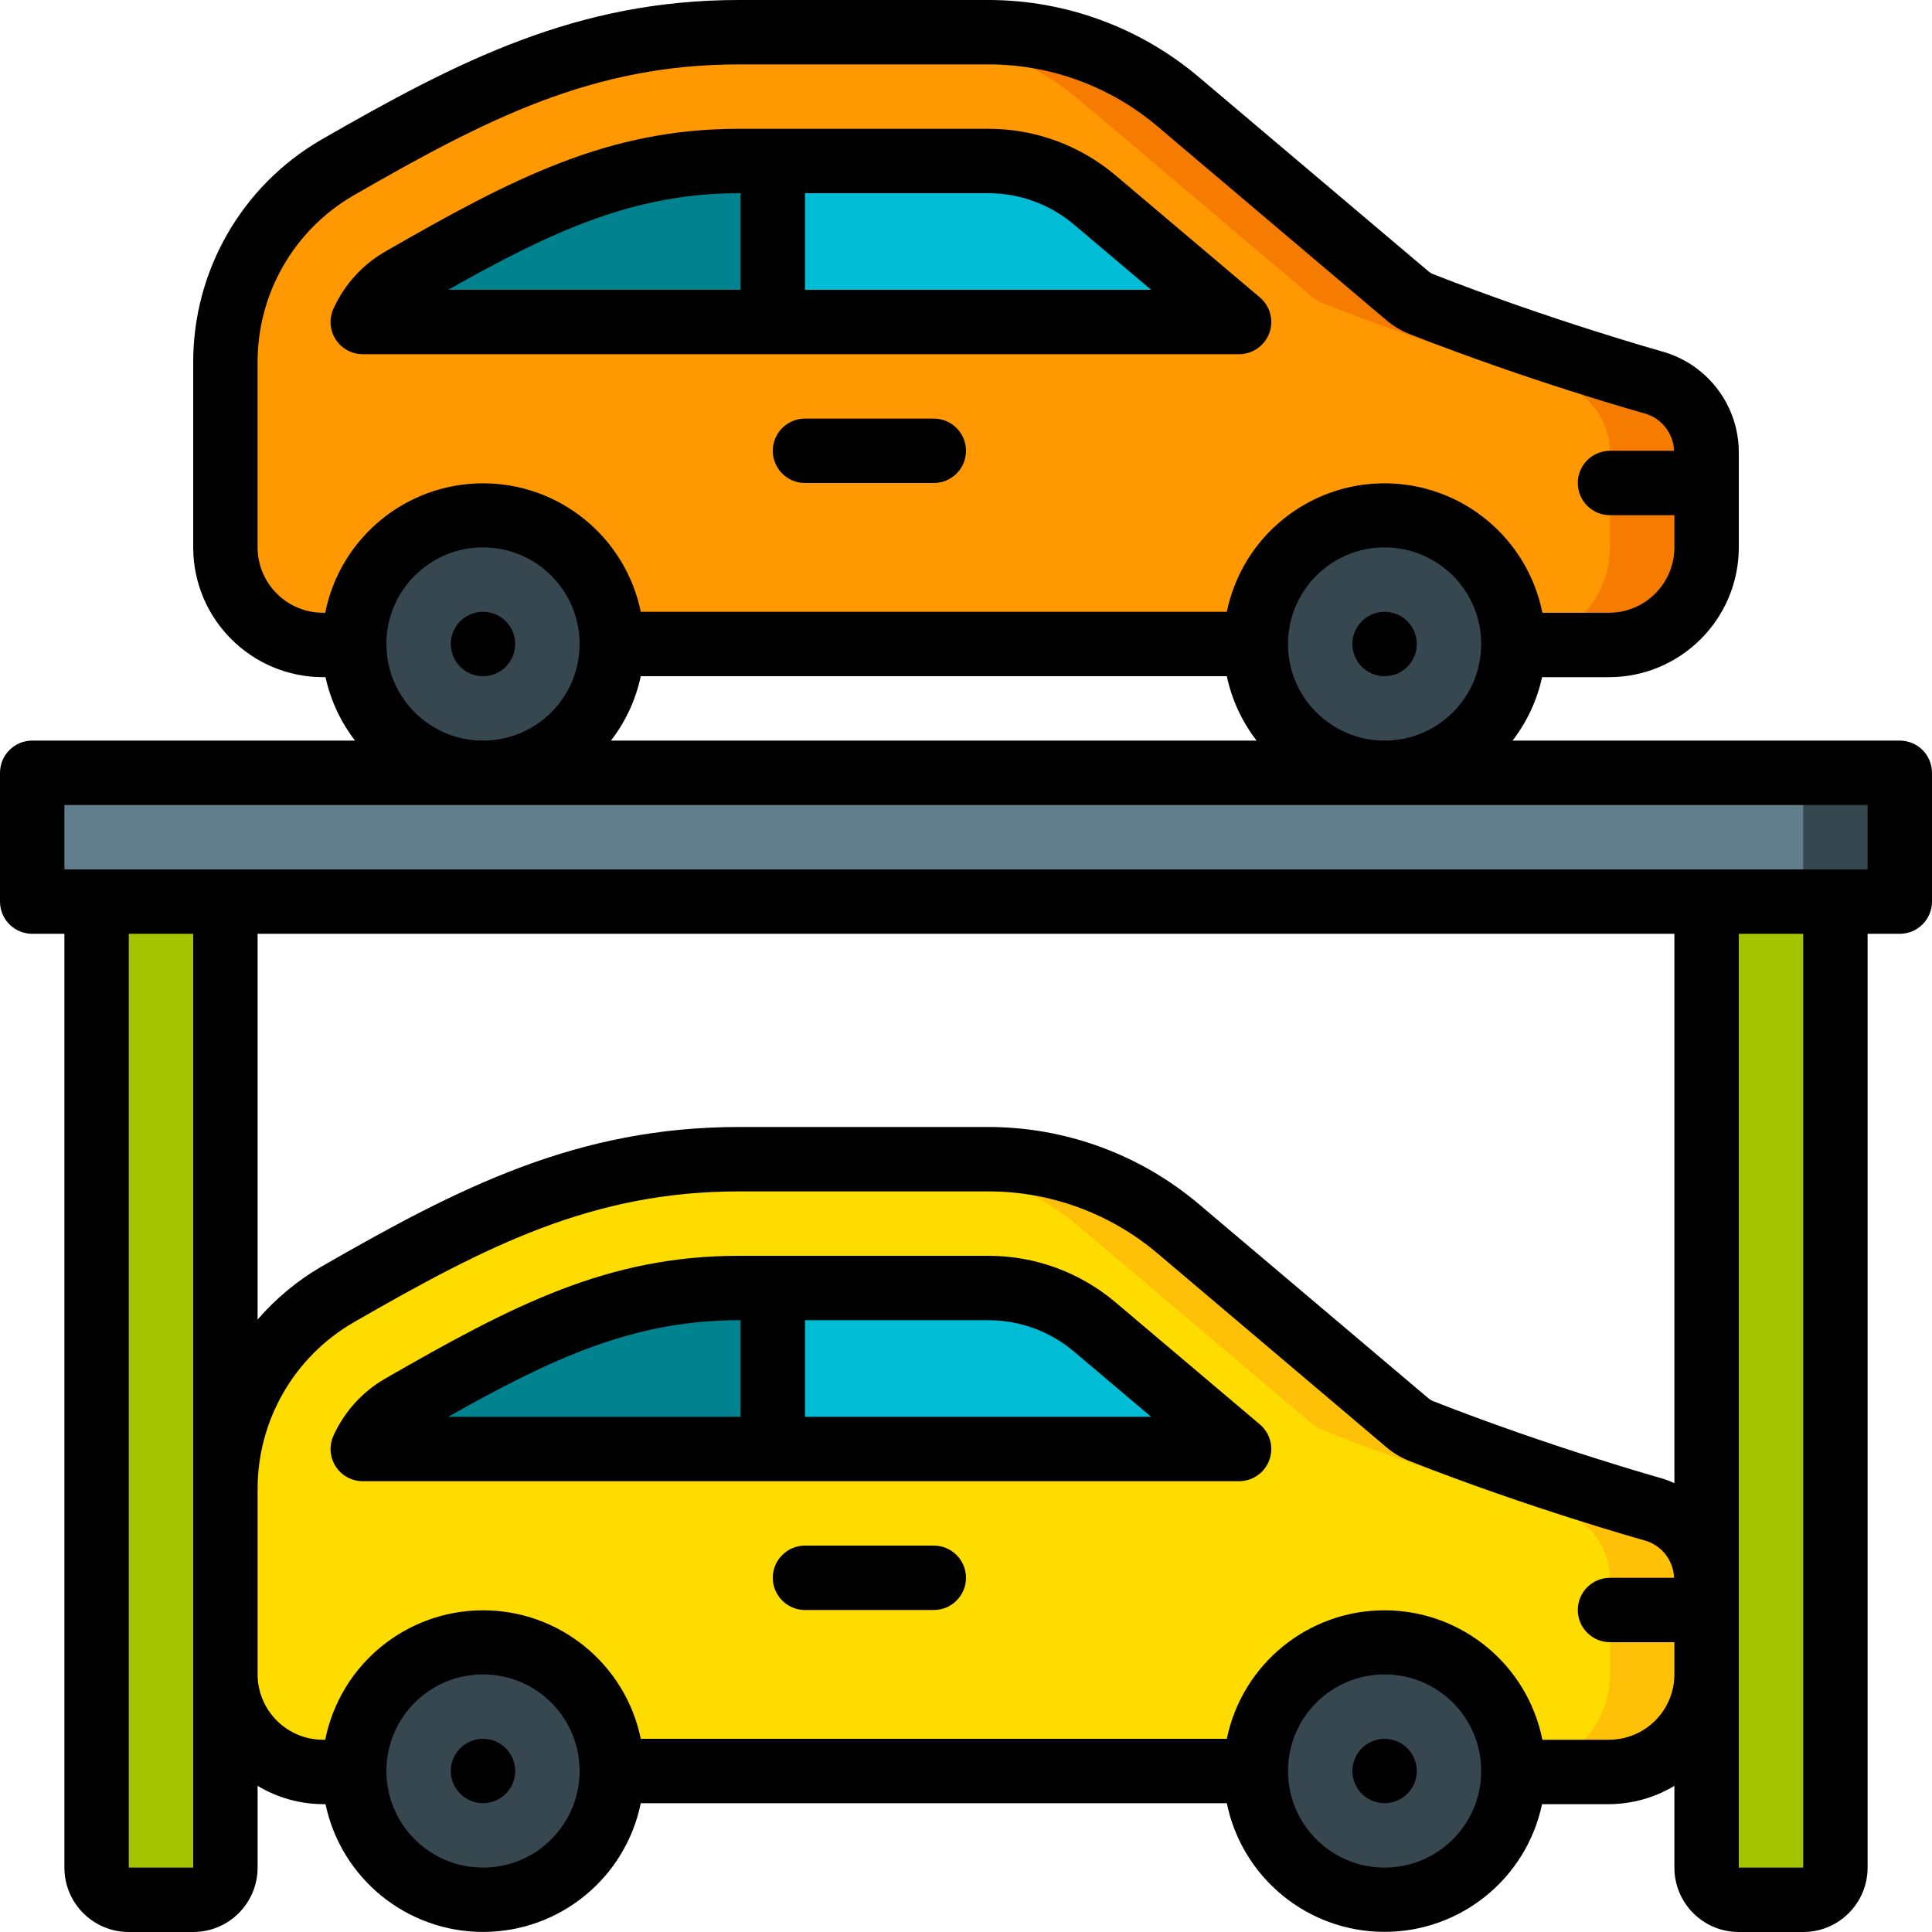 <svg height="512" viewBox="0 0 60 60" width="512" xmlns="http://www.w3.org/2000/svg"><g id="Page-1" fill="none" fill-rule="evenodd"><g id="023---Multistory" fill-rule="nonzero"><g id="Colour" transform="translate(1 1)"><path id="Rectangle-path" d="m0 23h58v4h-58z" fill="#607d8b"/><g fill="#37474f"><path id="Rectangle-path" d="m55 23h3v4h-3z"/><path id="Shape" d="m18 54c.008 2.209-1.776 4.007-3.985 4.015s-4.007-1.776-4.015-3.985v-.03c0-2.209 1.791-4 4-4s4 1.791 4 4z"/><path id="Shape" d="m46 54v.03c-.008 2.214-1.808 4.004-4.022 4s-4.008-1.8-4.008-4.015 1.793-4.011 4.008-4.015 4.014 1.786 4.022 4z"/></g><path id="Shape" d="m52 48.06v2.94c-.006 1.671-1.359 3.024-3.03 3.03h-2.97v-.03c0-2.209-1.791-4-4-4s-4 1.791-4 4h-20c0-2.209-1.791-4-4-4s-4 1.791-4 4v.03h-.97c-1.673-.002-3.028-1.357-3.03-3.03v-5.75c-.006-2.489 1.317-4.792 3.47-6.04 4.21-2.42 7.67-4.21 12.48-4.21h7.75c2.157.002 4.243.767 5.89 2.16l7.11 6.02c.131.111.28.199.44.26 3.71 1.46 7.25 2.45 7.25 2.45.957.288 1.612 1.17 1.61 2.17z" fill="#ffdc00"/><path id="Shape" d="m50.39 45.89s-3.54-.99-7.25-2.45c-.16-.061-.309-.149-.44-.26l-7.11-6.02c-1.647-1.393-3.733-2.158-5.89-2.16h-3c2.157.002 4.243.767 5.89 2.16l7.11 6.02c.131.111.28.199.44.26 3.71 1.46 7.25 2.45 7.25 2.45.957.288 1.612 1.17 1.61 2.17v2.94c-.006 1.659-1.342 3.006-3 3.027h2.97c1.67-.006 3.022-1.357 3.03-3.027v-2.94c.002-1-.653-1.882-1.61-2.17z" fill="#fec108"/><path id="Shape" d="m37.48 44h-14.48v-5l6.7 0c1.209-0 2.378.428 3.3 1.21z" fill="#00bcd4"/><path id="Shape" d="m23 39v5h-12.73c.25-.553.666-1.014 1.19-1.32 3.86-2.22 6.68-3.68 10.49-3.68z" fill="#00838f"/><path id="Shape" d="m2 27h4v30c0 .552-.448 1-1 1h-2c-.552 0-1-.448-1-1z" fill="#a4c400"/><path id="Shape" d="m52 27h4v30c0 .552-.448 1-1 1h-2c-.552 0-1-.448-1-1z" fill="#a4c400"/><path id="Shape" d="m18 19c.005 1.429-.752 2.752-1.987 3.472s-2.76.725-4 .015c-1.24-.71-2.008-2.028-2.013-3.457v-.03c0-2.209 1.791-4 4-4s4 1.791 4 4z" fill="#37474f"/><path id="Shape" d="m46 19v.03c-.008 2.214-1.808 4.004-4.022 4s-4.008-1.8-4.008-4.015 1.793-4.011 4.008-4.015 4.014 1.786 4.022 4z" fill="#37474f"/><path id="Shape" d="m52 13.06v2.94c-.006 1.671-1.359 3.024-3.03 3.03h-2.97v-.03c0-2.209-1.791-4-4-4s-4 1.791-4 4h-20c0-2.209-1.791-4-4-4s-4 1.791-4 4v.03h-.97c-1.673-.002-3.028-1.357-3.03-3.03v-5.75c-.006-2.489 1.317-4.792 3.47-6.04 4.21-2.42 7.67-4.21 12.48-4.21h7.75c2.157.002 4.243.767 5.89 2.16l7.11 6.02c.131.111.28.199.44.26 3.71 1.46 7.25 2.45 7.25 2.45.957.288 1.612 1.17 1.61 2.17z" fill="#ff9801"/><path id="Shape" d="m50.39 10.89s-3.54-.99-7.25-2.45c-.16-.061-.309-.149-.44-.26l-7.11-6.02c-1.647-1.393-3.733-2.158-5.89-2.16h-3c2.157.002 4.243.767 5.89 2.16l7.11 6.02c.131.111.28.199.44.26 3.71 1.46 7.25 2.45 7.25 2.45.957.288 1.612 1.17 1.61 2.17v2.94c-.006 1.659-1.342 3.006-3 3.027h2.97c1.67-.006 3.022-1.357 3.03-3.027v-2.94c.002-1-.653-1.882-1.61-2.17z" fill="#f57c00"/><path id="Shape" d="m37.48 9h-14.48v-5l6.7 0c1.209-0 2.378.428 3.3 1.21z" fill="#00bcd4"/><path id="Shape" d="m23 4v5h-12.73c.25-.553.666-1.014 1.19-1.32 3.86-2.22 6.68-3.68 10.49-3.68z" fill="#00838f"/></g><g id="Outlined" fill="#000"><circle id="Oval" cx="15" cy="20" r="1"/><circle id="Oval" cx="43" cy="20" r="1"/><path id="Shape" d="m11.27 11h27.21c.42 0.0.795-.262.94-.656.144-.394.027-.837-.294-1.108l-4.48-3.789c-1.103-.934-2.501-1.447-3.946-1.447h-7.75c-4.05 0-6.984 1.51-10.994 3.817-.705.408-1.264 1.027-1.6 1.769-.141.31-.115.671.07.957.185.286.503.458.844.457zm22.084-4.026 2.396 2.026h-10.75v-3h5.7c.972.001 1.912.346 2.654.974zm-10.404-.974h.05v3h-9.082c3.248-1.832 5.782-3 9.032-3z"/><path id="Shape" d="m29 13h-4c-.552 0-1 .448-1 1s.448 1 1 1h4c.552 0 1-.448 1-1s-.448-1-1-1z"/><circle id="Oval" cx="15" cy="55" r="1"/><circle id="Oval" cx="43" cy="55" r="1"/><path id="Shape" d="m34.646 40.447c-1.103-.934-2.501-1.447-3.946-1.447h-7.75c-4.055 0-6.984 1.51-10.994 3.817-.705.408-1.264 1.027-1.6 1.769-.141.31-.115.671.07.957.185.286.503.458.844.457h27.21c.42 0.0.795-.262.94-.656.144-.394.027-.837-.294-1.108zm-11.696.553h.05v3h-9.082c3.248-1.832 5.782-3 9.032-3zm2.05 3v-3h5.7c.972.001 1.912.346 2.654.974l2.396 2.026z"/><path id="Shape" d="m29 48h-4c-.552 0-1 .448-1 1s.448 1 1 1h4c.552 0 1-.448 1-1s-.448-1-1-1z"/><path id="Shape" d="m54 60h2c1.105 0 2-.895 2-2v-29h1c.552 0 1-.448 1-1v-4c0-.552-.448-1-1-1h-12.026c.448-.581.761-1.253.917-1.97h2.079c2.225-.003 4.027-1.805 4.03-4.03v-2.94c.005-1.449-.95-2.727-2.341-3.133-.035-.01-3.539-.992-7.151-2.413-.059-.024-.113-.058-.161-.1l-7.109-6.014c-1.827-1.547-4.144-2.398-6.538-2.4h-7.75c-5.032 0-8.7 1.882-12.981 4.343-2.461 1.431-3.973 4.064-3.969 6.911v5.746c.003 2.225 1.805 4.027 4.03 4.03h.079c.156.717.469 1.389.917 1.97h-10.026c-.552 0-1 .448-1 1v4c0 .552.448 1 1 1h1v29c0 1.105.895 2 2 2h2c1.105 0 2-.895 2-2v-2.539c.613.369 1.314.565 2.03.569h.079c.489 2.319 2.538 3.975 4.908 3.968 2.37-.007 4.409-1.677 4.883-3.998h18.2c.476 2.32 2.514 3.989 4.883 3.996 2.369.007 4.417-1.648 4.907-3.966h2.08c.716-.004 1.417-.2 2.03-.569v2.539c0 1.105.895 2 2 2zm-2-31v17.06c-.111-.05-.225-.095-.341-.133-.035-.01-3.539-.992-7.151-2.413-.059-.024-.113-.058-.161-.1l-7.109-6.014c-1.827-1.547-4.144-2.398-6.538-2.4h-7.75c-5.032 0-8.7 1.882-12.981 4.343-.742.434-1.407.987-1.969 1.637v-11.98zm4 29h-2v-29h2zm-36.1-37h18.2c.154.728.47 1.411.925 2h-20.051c.455-.589.771-1.272.926-2zm20.1-1c0-1.657 1.343-3 3-3s3 1.343 3 3-1.343 3-3 3-3-1.343-3-3zm-32-3v-5.746c-.006-2.131 1.125-4.104 2.966-5.177 4.15-2.388 7.434-4.077 11.984-4.077h7.75c1.921.001 3.779.682 5.245 1.923l7.11 6.021c.215.182.459.328.721.431 3.711 1.46 7.2 2.438 7.325 2.472.512.155.869.618.889 1.153h-1.99c-.552 0-1 .448-1 1s.448 1 1 1h2v1c-.002 1.12-.91 2.028-2.03 2.03h-2.07c-.466-2.332-2.51-4.013-4.888-4.02-2.378-.007-4.432 1.661-4.912 3.99h-18.2c-.48-2.329-2.534-3.997-4.912-3.99-2.378.007-4.422 1.688-4.888 4.02h-.07c-1.12-.002-2.028-.91-2.03-2.03zm4 3c0-1.657 1.343-3 3-3s3 1.343 3 3-1.343 3-3 3-3-1.343-3-3zm-10 5h56v2h-56zm4 33h-2v-29h2zm9 0c-1.657 0-3-1.343-3-3s1.343-3 3-3 3 1.343 3 3-1.343 3-3 3zm28 0c-1.657 0-3-1.343-3-3s1.343-3 3-3 3 1.343 3 3-1.343 3-3 3zm6.97-3.97h-2.07c-.466-2.332-2.51-4.013-4.888-4.02-2.378-.007-4.432 1.661-4.912 3.99h-18.2c-.48-2.329-2.534-3.997-4.912-3.99-2.378.007-4.422 1.688-4.888 4.02h-.07c-1.12-.002-2.028-.91-2.03-2.03v-5.746c-.006-2.131 1.125-4.104 2.966-5.177 4.15-2.388 7.434-4.077 11.984-4.077h7.75c1.921.001 3.779.682 5.245 1.923l7.11 6.021c.215.182.459.328.721.431 3.711 1.46 7.2 2.438 7.325 2.472.512.155.869.618.889 1.153h-1.99c-.552 0-1 .448-1 1s.448 1 1 1h2v1c-.002 1.12-.91 2.028-2.03 2.03z"/></g></g></g></svg>